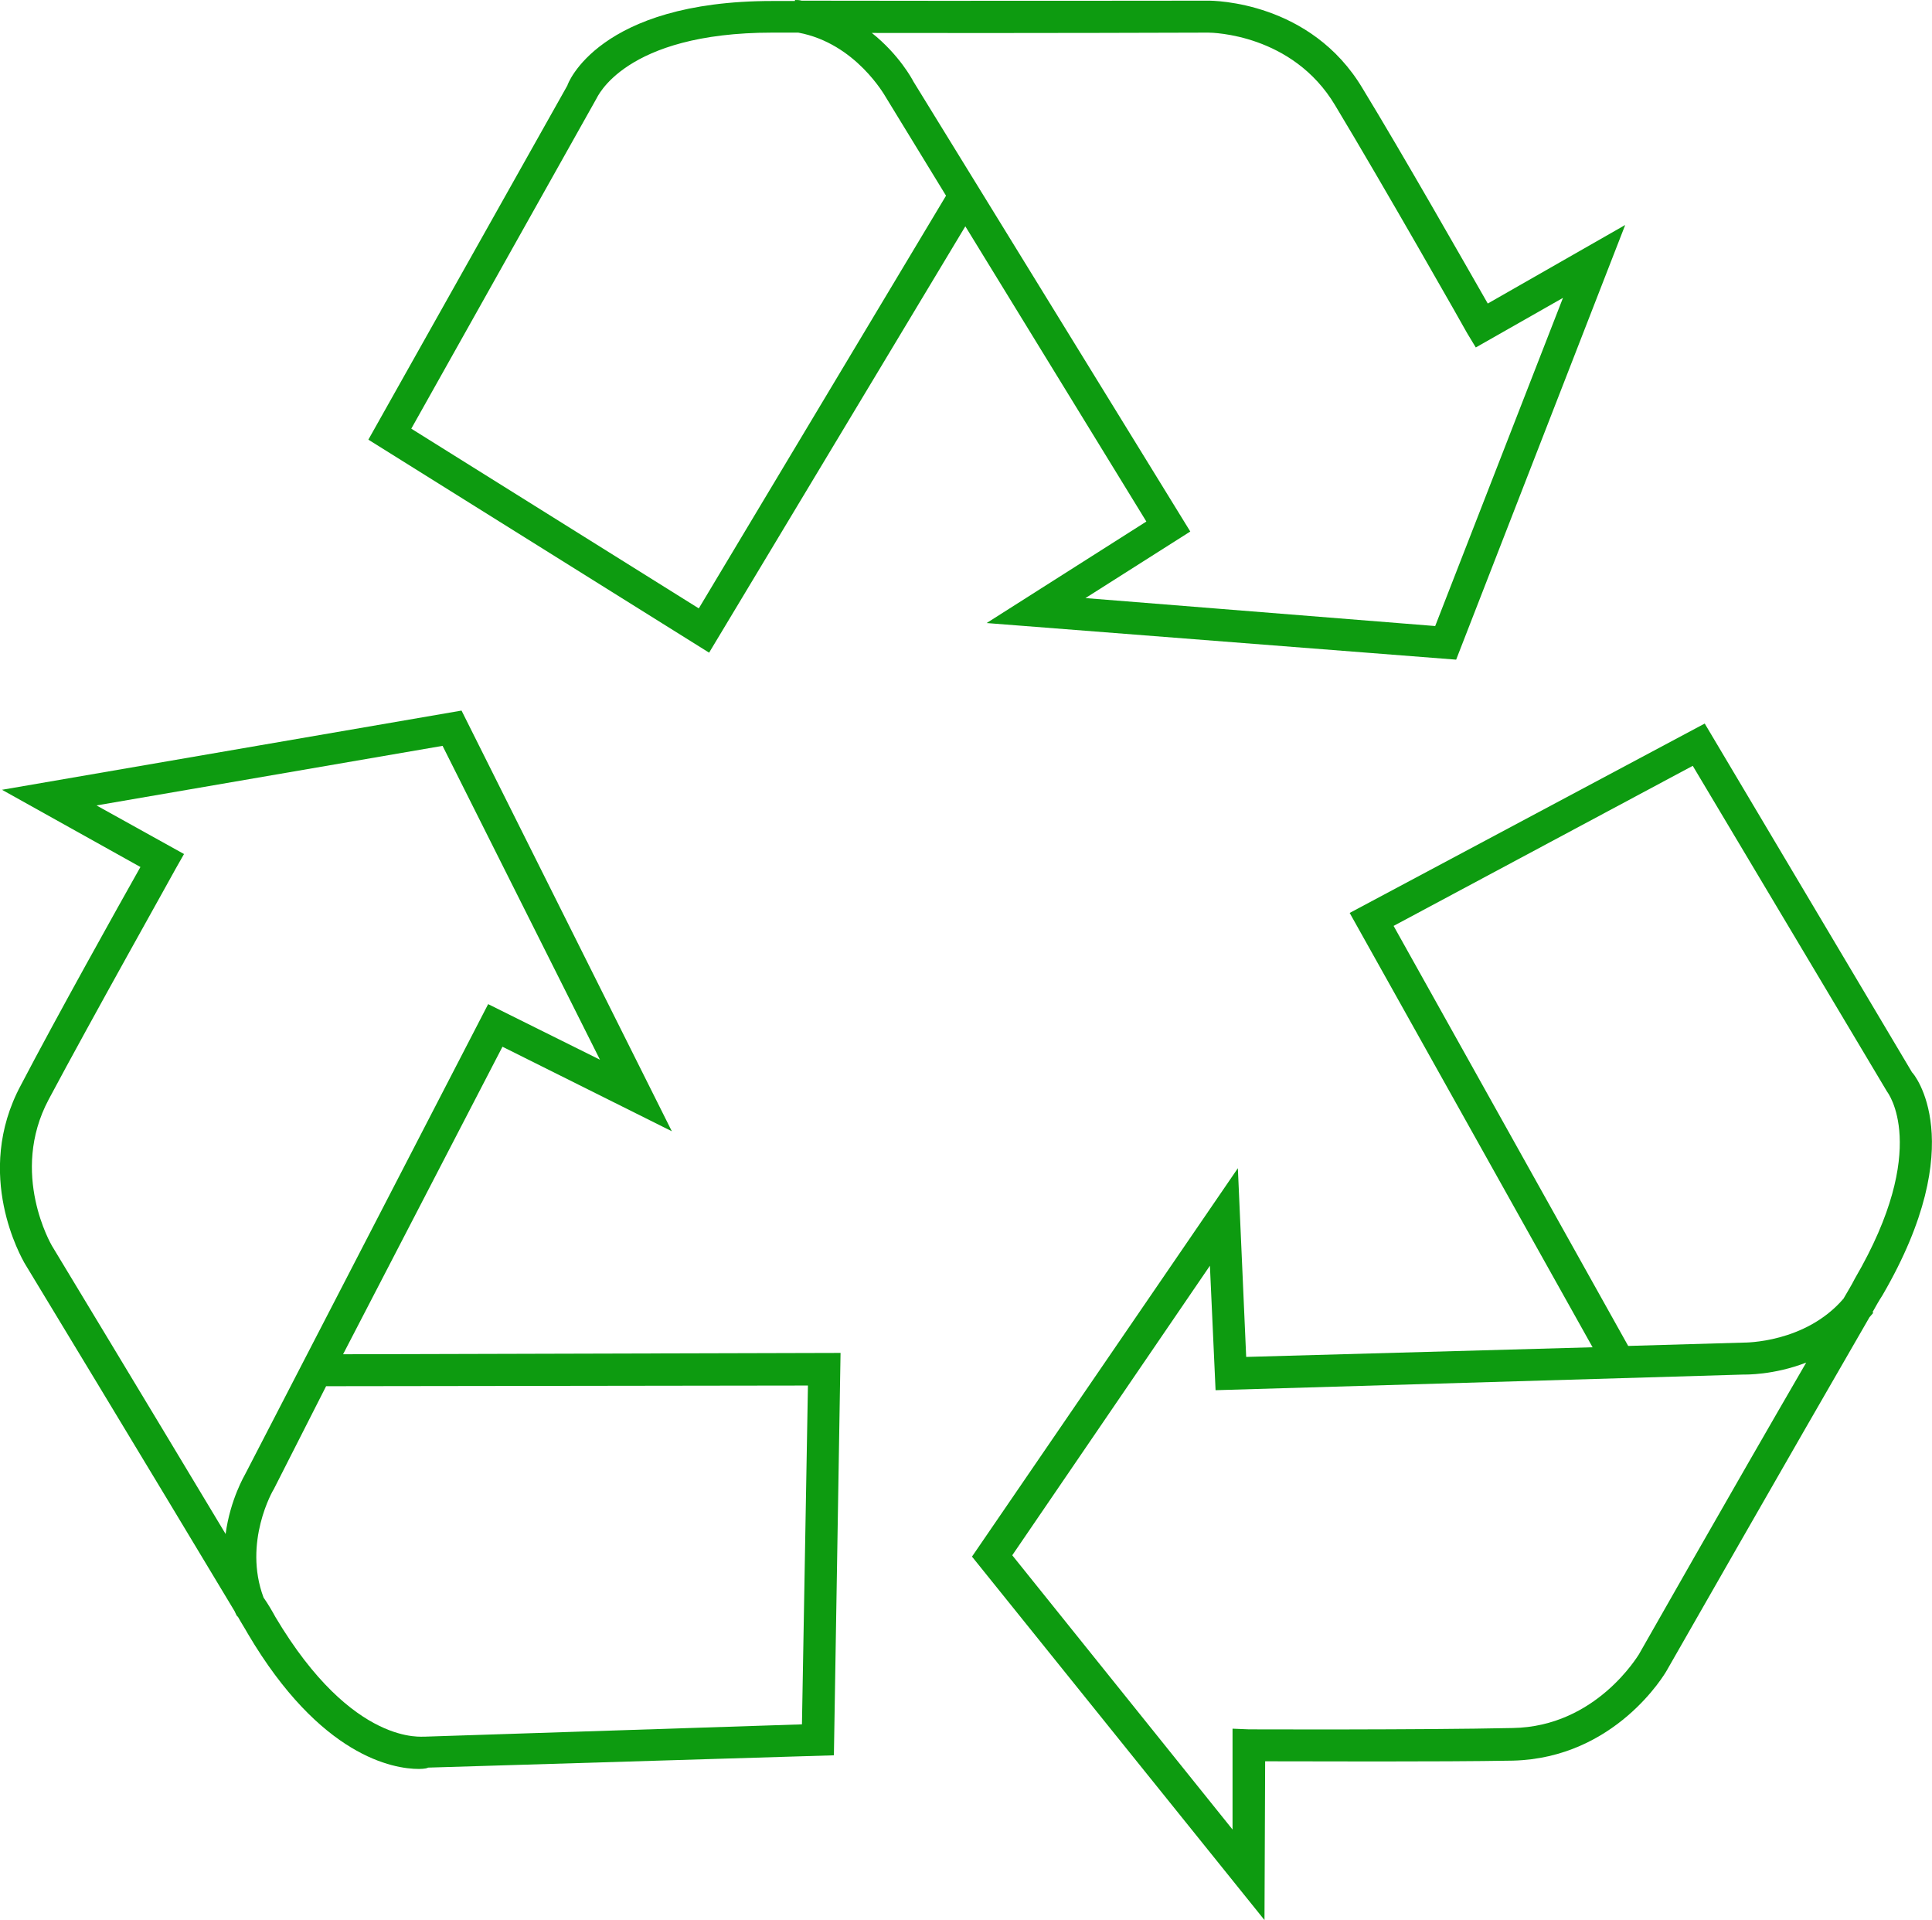 <svg version="1.1" id="Capa_1" xmlns="http://www.w3.org/2000/svg" xmlns:xlink="http://www.w3.org/1999/xlink" x="0px" y="0px"
	 width="5.806px" height="5.769px" viewBox="0 0 5.806 5.769" enable-background="new 0 0 5.806 5.769" xml:space="preserve">
<g>
	<g>
		<g>
			<g>
				<path fill="#0d9b10" d="M4.376,1.982l-1.411-0.11l0.48-0.305L2.901,0.68L2.131,1.961L1.107,1.321l0.598-1.064
					c0-0.003,0.092-0.254,0.616-0.254c0.021,0,0.045,0,0.068,0V0C2.396,0,2.402,0,2.409,0.002c0.477,0.001,1.222,0,1.222,0
					c0.016,0,0.308,0.002,0.464,0.264c0.119,0.195,0.309,0.529,0.376,0.646l0.413-0.236L4.376,1.982z M3.262,1.797l1.051,0.084
					l0.384-0.986L4.435,1.044L4.409,1.001C4.408,0.998,4.155,0.553,4.012,0.316C3.884,0.102,3.643,0.098,3.631,0.098
					c0,0-0.553,0.002-1.011,0.001c0.082,0.065,0.122,0.14,0.125,0.146l0.832,1.352L3.262,1.797z M1.236,1.288l0.864,0.54l0.743-1.24
					L2.662,0.292C2.66,0.289,2.572,0.13,2.399,0.098c-0.026,0-0.053,0-0.078,0c-0.447,0-0.527,0.197-0.529,0.199L1.236,1.288z"/>
			</g>
		</g>
		<g>
			<g>
				<path fill="#0d9b10" d="M3.8,5.769L2.921,4.677L3.72,3.51l0.025,0.567l1.041-0.029l-0.73-1.305l1.067-0.569l0.623,1.048
					c0.004,0.002,0.179,0.21-0.089,0.67c-0.011,0.017-0.02,0.033-0.03,0.051L5.63,3.944c-0.004,0.004-0.008,0.01-0.012,0.014
					c-0.24,0.415-0.609,1.061-0.609,1.061C5.003,5.03,4.854,5.282,4.547,5.29C4.32,5.294,3.936,5.292,3.802,5.292L3.8,5.769z
					 M3.042,4.673l0.662,0.824V5.194l0.049,0.002c0,0,0.516,0.002,0.793-0.004c0.251-0.004,0.377-0.219,0.379-0.221
					c0,0,0.272-0.479,0.503-0.877C5.33,4.132,5.245,4.13,5.239,4.13L3.653,4.177L3.636,3.803L3.042,4.673z M4.188,2.782l0.705,1.262
					l0.346-0.01c0.003,0,0.186,0.002,0.301-0.132c0.012-0.021,0.024-0.04,0.034-0.06C5.804,3.448,5.671,3.28,5.671,3.28L5.087,2.301
					L4.188,2.782z"/>
			</g>
		</g>
		<g>
			<g>
				<path fill="#0d9b10" d="M1.259,5.315c-0.077,0-0.296-0.037-0.514-0.406c-0.01-0.018-0.02-0.033-0.031-0.053v0.002
					C0.71,4.853,0.708,4.847,0.705,4.841c-0.246-0.41-0.632-1.047-0.632-1.047C0.067,3.782-0.082,3.529,0.063,3.26
					c0.106-0.203,0.293-0.538,0.359-0.655L0.006,2.373l1.381-0.238l0.632,1.264L1.51,3.145L1.031,4.069l1.495-0.004l-0.02,1.209
					l-1.22,0.037C1.287,5.312,1.276,5.315,1.259,5.315z M0.792,4.8c0.014,0.02,0.025,0.039,0.036,0.059
					c0.234,0.393,0.446,0.357,0.448,0.359L2.41,5.181l0.018-1.018L0.98,4.165L0.823,4.474C0.82,4.478,0.73,4.634,0.792,4.8z
					 M0.156,3.743c0,0,0.286,0.473,0.522,0.866c0.014-0.104,0.057-0.176,0.06-0.182l0.729-1.41l0.336,0.167L1.33,2.241L0.29,2.42
					l0.263,0.146L0.528,2.61C0.526,2.615,0.276,3.06,0.146,3.304C0.028,3.526,0.155,3.741,0.156,3.743L0.156,3.743z"/>
			</g>
		</g>
	</g>
</g>
</svg>
